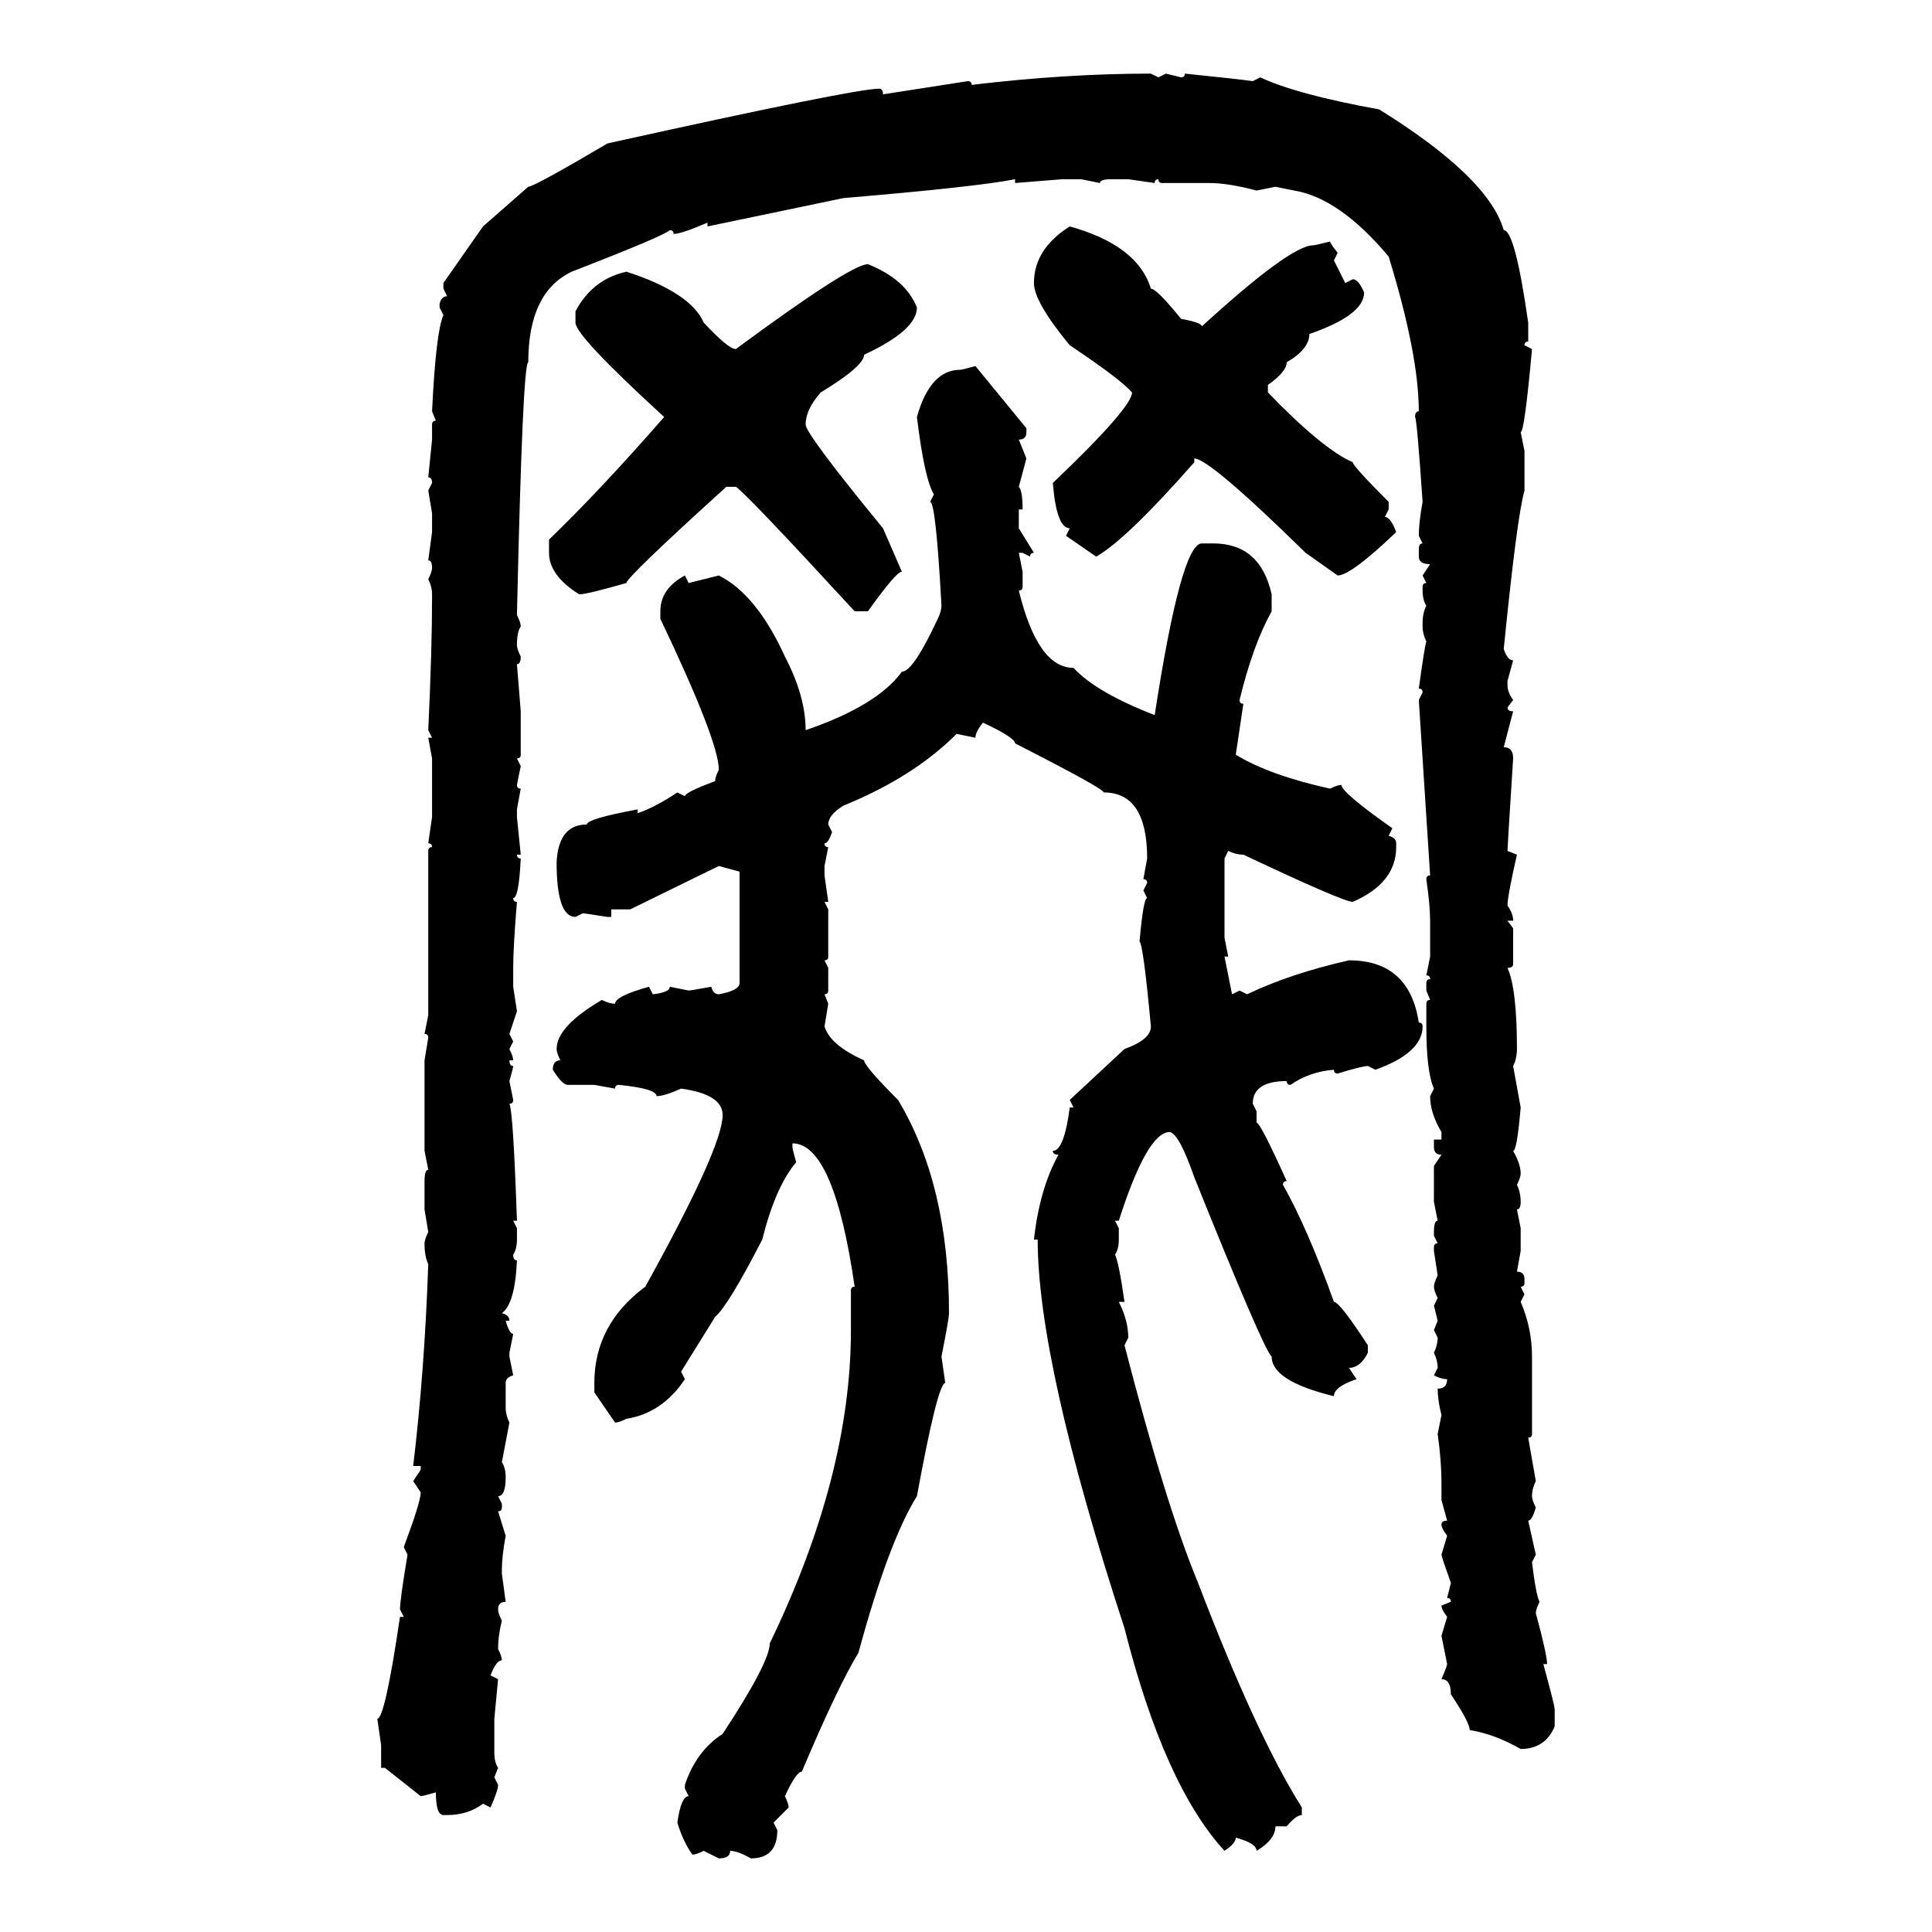 <svg xmlns="http://www.w3.org/2000/svg" xmlns:xlink="http://www.w3.org/1999/xlink" width="300" height="300"><path d="M178.71 11.43L178.71 11.43L179.88 12.01L181.05 11.43L183.40 12.01Q183.98 12.01 183.98 11.43L183.98 11.43Q192.48 12.30 194.53 12.60L194.53 12.60L195.70 12.01Q201.27 14.65 214.16 16.99L214.16 16.99Q231.15 27.54 233.50 35.74L233.50 35.74Q235.25 35.74 237.30 50.10L237.30 50.10L237.30 53.03Q236.72 53.03 236.72 53.61L236.72 53.61L237.89 54.20Q236.72 67.09 236.13 67.09L236.13 67.09L236.72 70.02L236.72 76.17Q235.55 80.27 233.50 100.78L233.50 100.78Q234.08 102.54 234.96 102.54L234.96 102.54L234.08 105.76L234.08 106.35Q234.08 107.52 234.96 108.69L234.96 108.69L234.08 109.86Q234.08 110.45 234.96 110.45L234.96 110.45L233.50 116.02Q234.96 116.02 234.96 117.77L234.96 117.77Q234.08 131.54 234.08 132.13L234.08 132.13L235.55 132.71Q234.08 139.16 234.08 140.63L234.08 140.63Q234.96 141.80 234.96 142.97L234.96 142.97L234.08 142.97L234.96 144.14L234.96 149.71Q234.96 150.29 234.08 150.29L234.08 150.29Q235.55 153.52 235.55 162.89L235.55 162.89Q235.55 164.36 234.96 165.53L234.96 165.53L236.13 171.97Q235.55 178.71 234.96 178.71L234.96 178.71Q236.13 180.76 236.13 182.23L236.13 182.23Q236.13 182.81 235.55 183.98L235.55 183.98Q236.13 185.16 236.13 186.62L236.13 186.62Q236.13 187.79 235.55 187.79L235.55 187.79L236.13 190.72L236.13 194.24L235.55 197.46Q236.72 197.46 236.72 198.63L236.72 198.63L236.72 199.22Q236.72 199.80 236.13 199.80L236.13 199.80L236.72 200.98L236.13 202.15Q237.89 206.25 237.89 210.64L237.89 210.64L237.89 222.66Q237.89 223.24 237.30 223.24L237.30 223.24L238.48 229.98Q237.89 231.15 237.89 232.32L237.89 232.32Q237.89 232.91 238.48 234.08L238.48 234.08Q237.89 236.13 237.30 236.13L237.30 236.13L238.48 241.41L237.89 242.58Q238.48 247.56 239.06 248.73L239.06 248.73Q238.48 249.90 238.48 250.49L238.48 250.49Q240.23 256.93 240.23 258.40L240.23 258.40L239.65 258.40Q241.41 264.84 241.41 265.43L241.41 265.43L241.41 268.07Q239.94 271.58 236.13 271.58L236.13 271.58Q232.03 269.24 228.22 268.65L228.22 268.65Q228.22 267.48 225.29 263.09L225.29 263.09Q225.29 260.74 223.83 260.74L223.83 260.74Q224.71 258.69 224.71 258.40L224.71 258.40L223.83 254.00L224.71 251.07Q223.83 249.90 223.83 249.32L223.83 249.32L225.29 248.73Q225.29 248.14 224.71 248.14L224.71 248.14L225.29 245.80Q223.83 241.70 223.83 241.41L223.83 241.41L224.71 238.48Q223.83 237.30 223.83 236.72L223.83 236.72Q223.83 236.13 224.71 236.13L224.71 236.13L223.83 232.91L223.83 230.57Q223.83 226.76 223.24 222.66L223.24 222.66L223.83 219.73Q223.24 217.38 223.24 215.63L223.24 215.63Q224.71 215.63 224.71 214.16L224.71 214.16Q223.83 214.16 222.66 213.57L222.66 213.57L223.24 212.40Q223.24 211.23 222.66 210.06L222.66 210.06Q223.24 208.89 223.24 207.71L223.24 207.71L222.66 206.54L223.24 205.08L222.66 202.73L223.24 201.56Q222.66 200.39 222.66 199.80L222.66 199.80Q222.66 199.22 223.24 198.05L223.24 198.05L222.66 194.24L222.66 193.65Q222.66 193.07 223.24 193.07L223.24 193.07L222.66 191.89L222.66 191.31Q222.66 189.55 223.24 189.55L223.24 189.55L222.66 186.62L222.66 181.05L223.83 179.30Q222.66 179.30 222.66 178.13L222.66 178.13L222.66 176.95L223.83 176.95L223.83 175.78Q222.07 172.85 222.07 170.21L222.07 170.21L222.66 169.04Q221.48 166.41 221.48 159.38L221.48 159.38L221.48 155.86Q221.48 155.27 222.07 155.27L222.07 155.27L221.48 153.81L221.48 152.64Q221.48 152.05 222.07 152.05L222.07 152.05Q222.07 151.46 221.48 151.46L221.48 151.46L222.07 148.54L222.07 142.97Q222.07 140.63 221.48 136.52L221.48 136.52Q221.48 135.94 222.07 135.94L222.07 135.94L220.31 108.69L220.90 107.52Q220.90 106.93 220.31 106.93L220.31 106.93Q221.19 100.49 221.48 99.61L221.48 99.61Q220.90 98.44 220.90 97.27L220.90 97.27L220.90 96.68Q220.90 95.21 221.48 94.04L221.48 94.04Q220.90 93.16 220.90 91.70L220.90 91.70L220.90 91.11Q220.90 90.53 221.48 90.53L221.48 90.53L220.90 89.36L222.07 87.60Q220.31 87.60 220.31 86.43L220.31 86.43L220.31 85.25Q220.31 84.38 220.90 84.38L220.90 84.38L220.31 83.20Q220.31 81.15 220.90 77.93L220.90 77.93Q220.02 65.04 219.73 64.75L219.73 64.75Q219.73 63.87 220.31 63.87L220.31 63.87Q220.31 55.08 215.63 39.84L215.63 39.84Q208.01 30.76 200.98 29.59L200.98 29.59L198.05 29.00L195.12 29.59Q190.72 28.42 187.79 28.42L187.79 28.42L180.47 28.42Q179.88 28.42 179.88 27.83L179.88 27.83Q179.30 27.83 179.30 28.42L179.30 28.42L175.20 27.83L172.56 27.83Q170.80 27.83 170.80 28.42L170.80 28.42L167.87 27.83L164.94 27.83L157.62 28.42L157.62 27.83Q151.76 29.00 130.96 30.76L130.96 30.76L109.86 35.16L109.86 34.57Q105.76 36.33 104.59 36.33L104.59 36.33Q104.59 35.74 104.00 35.74L104.00 35.74Q103.13 36.62 88.77 42.19L88.77 42.19Q82.03 45.41 82.03 56.25L82.03 56.25Q81.15 56.25 80.27 95.51L80.27 95.51Q80.86 96.68 80.86 97.27L80.86 97.27Q80.27 98.14 80.27 100.20L80.27 100.20Q80.27 100.78 80.86 101.95L80.86 101.95Q80.86 103.13 80.27 103.13L80.27 103.13L80.86 110.45L80.86 117.19Q80.86 117.77 80.27 117.77L80.27 117.77L80.86 118.95L80.27 121.88Q80.27 122.46 80.86 122.46L80.86 122.46L80.27 125.68L80.27 126.86L80.86 132.71L80.27 132.71Q80.27 133.30 80.86 133.30L80.86 133.30Q80.57 139.45 79.69 139.45L79.69 139.45Q79.69 140.04 80.27 140.04L80.27 140.04Q79.69 147.07 79.69 150.29L79.69 150.29L79.69 153.22L80.27 157.03L79.10 160.55L79.69 161.72L79.10 162.89Q79.69 164.06 79.69 164.65L79.69 164.65L79.10 164.65Q79.10 165.53 79.69 165.53L79.69 165.53Q79.69 165.82 79.10 167.87L79.10 167.87L79.69 170.80Q79.69 171.39 79.10 171.39L79.10 171.39Q79.69 172.56 80.27 189.55L80.27 189.55L79.69 189.55L80.27 190.72L80.27 192.48Q80.27 193.95 79.69 194.82L79.69 194.82Q79.69 195.70 80.27 195.70L80.27 195.70Q79.98 202.44 77.93 203.91L77.93 203.91Q79.10 204.20 79.10 205.08L79.10 205.08L78.52 205.08Q79.10 207.13 79.69 207.13L79.69 207.13L79.10 210.06L79.10 210.64L79.69 213.57Q78.52 213.87 78.52 214.75L78.52 214.75L78.52 218.55Q78.52 219.73 79.10 220.90L79.10 220.90L77.93 227.05Q78.52 227.93 78.52 229.39L78.52 229.39Q78.52 232.32 77.34 232.32L77.34 232.32L77.93 233.50L77.93 234.08Q77.93 234.67 77.34 234.67L77.34 234.67L78.52 238.48Q77.93 241.70 77.93 243.75L77.93 243.75L77.93 244.34L78.52 248.73Q77.34 248.73 77.34 249.90L77.34 249.90Q77.34 250.49 77.93 251.66L77.93 251.66Q77.34 254.00 77.34 256.05L77.34 256.05Q77.93 257.23 77.93 257.81L77.93 257.81Q77.05 257.81 76.17 260.16L76.17 260.16L77.34 260.74L76.76 266.89L76.76 272.17Q76.76 273.63 77.34 274.51L77.34 274.51L76.76 275.98L77.34 277.15Q77.34 278.03 76.17 280.66L76.17 280.66L75 280.08Q72.66 281.84 69.43 281.84L69.43 281.84L68.85 281.84Q67.68 281.84 67.68 278.32L67.68 278.32Q65.63 278.91 65.33 278.91L65.33 278.91L59.77 274.51L59.18 274.51L59.18 271.00L58.59 266.89Q59.77 266.89 62.11 251.07L62.11 251.07L62.70 251.07L62.11 249.90Q62.11 248.44 63.28 241.41L63.28 241.41L62.70 240.23Q65.33 233.20 65.33 231.74L65.33 231.74L64.16 229.98L65.33 228.22L65.33 227.64L64.16 227.64Q65.92 212.99 66.50 196.29L66.50 196.29Q65.92 195.12 65.92 193.07L65.92 193.07Q65.92 192.48 66.50 191.31L66.50 191.31L65.92 187.79L65.92 183.40Q65.92 181.64 66.50 181.64L66.50 181.64L65.92 178.71L65.92 164.65L66.50 161.13Q66.50 160.55 65.92 160.55L65.92 160.55L66.50 157.62L66.50 132.13Q66.50 131.54 67.09 131.54L67.09 131.54Q67.09 130.96 66.50 130.96L66.50 130.96L67.09 126.86L67.09 117.77L66.50 114.55L67.09 114.55L66.50 113.38Q67.09 100.78 67.09 92.87L67.09 92.87L67.09 92.29Q67.09 91.11 66.50 89.94L66.50 89.94Q67.09 88.77 67.09 88.18L67.09 88.18Q67.09 87.01 66.50 87.01L66.50 87.01L67.09 82.62L67.09 79.69L66.50 76.17L67.09 75Q67.09 74.12 66.50 74.12L66.50 74.12L67.09 68.26L67.09 65.92Q67.09 65.33 67.68 65.33L67.68 65.33L67.09 63.87Q67.68 51.56 68.85 48.93L68.85 48.93L68.26 47.75L68.26 47.17Q68.55 46.00 69.43 46.00L69.43 46.00L68.85 44.82L68.85 43.95L75 35.16L82.03 29.00Q82.91 29.00 94.34 22.27L94.34 22.27Q132.71 13.77 136.52 13.77L136.52 13.77Q137.11 13.77 137.11 14.65L137.11 14.65L150.29 12.60Q150.88 12.60 150.88 13.18L150.88 13.18Q165.53 11.43 178.71 11.43ZM166.11 35.16L166.11 35.16Q176.66 38.09 178.71 44.82L178.71 44.82Q179.59 44.82 183.40 49.51L183.40 49.51Q186.62 50.10 186.62 50.68L186.62 50.68Q200.39 38.09 203.91 38.09L203.91 38.09Q204.20 38.09 206.54 37.50L206.54 37.50Q206.54 37.79 207.71 39.26L207.71 39.26L207.13 40.43L208.89 43.95L210.06 43.36Q210.94 43.36 211.82 45.41L211.82 45.41Q211.82 48.93 203.32 51.86L203.32 51.86Q203.32 54.20 199.80 56.25L199.80 56.25Q199.80 57.71 196.88 59.77L196.88 59.77L196.88 60.94Q205.37 69.73 210.06 71.78L210.06 71.78Q210.06 72.36 215.63 77.93L215.63 77.93L215.63 79.10L215.04 80.27Q215.92 80.27 216.80 82.62L216.80 82.62Q209.77 89.36 207.71 89.36L207.71 89.36L202.73 85.84Q187.79 71.19 185.45 71.19L185.45 71.19L185.45 71.78Q174.90 83.79 170.21 86.43L170.21 86.43L165.53 83.20L166.11 82.03Q164.06 82.03 163.48 75L163.48 75Q175.78 63.28 175.78 60.94L175.78 60.94Q174.02 58.89 166.11 53.61L166.11 53.61Q160.55 46.88 160.55 43.95L160.55 43.95Q160.55 38.67 166.11 35.16ZM134.77 41.02L134.77 41.02Q140.63 43.36 142.38 47.75L142.38 47.75Q142.38 51.27 134.18 55.08L134.18 55.08Q134.18 56.84 127.44 60.94L127.44 60.94Q125.10 63.57 125.10 65.92L125.10 65.92Q125.10 67.38 137.11 82.03L137.11 82.03L140.04 88.77Q139.16 88.77 134.77 94.92L134.77 94.92L132.71 94.92Q115.72 76.46 114.26 75.59L114.26 75.59L112.79 75.59Q97.27 89.65 97.27 90.53L97.27 90.53Q91.11 92.29 89.94 92.29L89.94 92.29Q85.25 89.36 85.25 85.84L85.25 85.84L85.25 83.79Q93.16 76.17 103.13 64.75L103.13 64.75Q89.36 52.15 89.36 50.10L89.36 50.10L89.36 48.34Q91.99 43.36 97.27 42.19L97.27 42.19Q107.23 45.41 109.28 50.10L109.28 50.10Q113.09 54.20 114.26 54.20L114.26 54.20Q132.13 41.02 134.77 41.02ZM151.46 56.84L151.46 56.84L159.38 66.50L159.38 67.09Q159.38 68.26 158.20 68.26L158.20 68.26L159.38 71.19L158.20 75.59Q158.79 76.17 158.79 79.10L158.79 79.10L158.20 79.10L158.20 82.03L160.55 85.84Q159.96 85.84 159.96 86.43L159.96 86.43L158.79 85.84L158.20 85.84L158.79 88.77L158.79 91.11Q158.79 91.70 158.20 91.70L158.20 91.70Q161.13 103.71 166.70 103.71L166.70 103.71Q170.21 107.52 179.30 111.04L179.30 111.04Q183.40 84.38 186.62 84.38L186.62 84.38L188.38 84.38Q195.70 84.38 197.46 92.29L197.46 92.29L197.46 94.92Q194.53 100.20 192.48 108.69L192.48 108.69Q192.48 109.28 193.07 109.28L193.07 109.28L191.89 117.19Q197.17 120.41 206.54 122.46L206.54 122.46Q207.71 121.88 208.30 121.88L208.30 121.88Q208.30 123.05 216.21 128.61L216.21 128.61L215.63 129.79Q216.80 130.08 216.80 130.96L216.80 130.96L216.80 131.54Q216.80 137.11 210.06 140.04L210.06 140.04Q208.59 140.04 193.07 132.71L193.07 132.71Q191.89 132.71 190.72 132.13L190.72 132.13L190.14 133.30L190.14 145.61L190.72 148.54L190.14 148.54L191.31 154.39L192.48 153.81L193.65 154.39Q200.39 151.17 209.47 149.12L209.47 149.12Q218.85 149.12 220.31 158.79L220.31 158.79Q220.90 158.79 220.90 159.38L220.90 159.38Q220.90 163.48 213.57 166.11L213.57 166.11L212.40 165.53Q211.52 165.53 207.71 166.70L207.71 166.70Q207.13 166.70 207.13 166.11L207.13 166.11Q203.32 166.41 200.39 168.46L200.39 168.46Q199.80 168.46 199.80 167.87L199.80 167.87Q194.53 167.87 194.53 171.39L194.53 171.39L195.12 172.56L195.12 174.32Q195.70 174.32 199.80 183.40L199.80 183.40Q199.22 183.40 199.22 183.98L199.22 183.98Q203.03 190.72 207.13 202.15L207.13 202.15Q208.01 202.15 212.40 208.89L212.40 208.89L212.40 210.06Q211.23 212.40 209.47 212.40L209.47 212.40L210.64 214.16Q207.13 215.33 207.13 216.80L207.13 216.80Q197.46 214.45 197.46 210.64L197.46 210.64Q196.29 209.77 185.45 182.81L185.45 182.81Q183.11 176.07 181.64 175.78L181.64 175.78Q178.13 175.78 173.73 189.55L173.73 189.55L173.14 189.55L173.73 190.72L173.73 192.48Q173.73 193.95 173.14 194.82L173.14 194.82Q173.73 196.00 174.61 202.15L174.61 202.15L173.73 202.15Q175.20 205.08 175.20 207.71L175.20 207.71L174.61 208.89Q181.05 233.79 186.04 245.80L186.04 245.80Q195.12 269.53 202.15 280.66L202.15 280.66L202.15 281.84Q201.27 281.84 199.80 283.59L199.80 283.59L198.05 283.59Q198.05 285.64 195.12 287.40L195.12 287.40Q195.12 286.23 191.89 285.35L191.89 285.35Q191.89 286.23 190.14 287.40L190.14 287.40Q180.76 277.15 174.61 252.83L174.61 252.83Q161.13 211.52 161.13 192.48L161.13 192.48L160.55 192.48Q161.43 184.57 164.36 179.30L164.36 179.30Q163.48 179.30 163.48 178.71L163.48 178.71Q165.23 178.71 166.11 171.97L166.11 171.97L166.70 171.97L166.11 170.80L174.61 162.89Q178.71 161.43 178.71 159.38L178.71 159.38Q177.54 146.78 176.95 146.19L176.95 146.19Q177.54 139.45 178.13 139.45L178.13 139.45L177.54 138.28L178.13 137.11Q178.13 136.52 177.54 136.52L177.54 136.52L178.13 133.30Q178.13 123.05 171.39 123.05L171.39 123.05Q171.39 122.46 157.62 115.43L157.62 115.43Q157.62 114.55 152.64 112.21L152.64 112.21Q151.46 113.67 151.46 114.55L151.46 114.55L148.54 113.96Q141.80 120.70 130.96 125.10L130.96 125.10Q128.61 126.56 128.61 128.03L128.61 128.03L129.20 129.20Q128.61 130.96 128.03 130.96L128.03 130.96Q128.03 131.54 128.61 131.54L128.61 131.54L128.03 134.47L128.03 135.94L128.61 140.04L128.03 140.04L128.61 141.21L128.61 148.54Q128.61 149.12 128.03 149.12L128.03 149.12L128.61 150.29L128.61 153.81Q128.61 154.39 128.03 154.39L128.03 154.39L128.61 155.86L128.03 159.38Q128.91 162.30 134.18 164.65L134.18 164.65Q134.18 165.53 139.45 170.80L139.45 170.80Q147.36 183.98 147.36 203.91L147.36 203.91Q147.36 204.79 146.19 210.64L146.19 210.64L146.78 214.75Q145.61 214.75 142.38 232.32L142.38 232.32Q137.99 239.36 133.30 256.64L133.30 256.64Q130.08 261.91 124.51 275.10L124.51 275.10Q123.63 275.10 121.88 278.91L121.88 278.91Q122.46 280.08 122.46 280.66L122.46 280.66L120.12 283.01L120.70 284.18Q120.70 288.57 116.60 288.57L116.60 288.57Q114.55 287.40 113.38 287.40L113.38 287.40Q113.38 288.57 111.62 288.57L111.62 288.57L109.28 287.40Q108.11 287.99 107.52 287.99L107.52 287.99Q106.05 285.94 105.18 283.01L105.18 283.01Q105.76 278.91 106.93 278.91L106.93 278.91L106.35 277.73L106.35 277.15Q108.11 271.88 112.21 269.24L112.21 269.24Q119.53 258.11 119.53 255.18L119.53 255.18Q132.13 229.10 132.13 206.54L132.13 206.54L132.13 200.39Q132.13 199.80 132.71 199.80L132.71 199.80Q129.49 177.54 123.05 177.54L123.05 177.54L123.05 178.13Q123.05 178.42 123.63 180.47L123.63 180.47Q120.41 184.28 118.36 192.48L118.36 192.48Q113.09 202.73 111.04 204.49L111.04 204.49L105.76 212.99L106.35 214.16Q102.83 219.43 97.27 220.31L97.27 220.31Q96.09 220.90 95.51 220.90L95.51 220.90L92.29 216.21L92.29 214.75Q92.29 205.66 100.20 199.80L100.20 199.80Q112.21 178.13 112.21 173.14L112.21 173.14Q112.21 169.92 105.76 169.04L105.76 169.04Q103.13 170.21 101.95 170.21L101.95 170.21Q101.95 169.04 96.09 168.46L96.09 168.46Q95.51 168.46 95.51 169.04L95.51 169.04L92.29 168.46L88.18 168.46Q87.30 168.46 85.84 166.11L85.84 166.11Q85.84 164.65 87.01 164.65L87.01 164.65Q86.43 163.48 86.43 162.89L86.43 162.89Q86.43 159.38 93.46 155.27L93.46 155.27Q94.63 155.86 95.51 155.86L95.51 155.86Q95.51 154.69 100.78 153.22L100.78 153.22L101.37 154.39Q104.00 154.10 104.00 153.22L104.00 153.22L106.93 153.81Q107.23 153.81 110.45 153.22L110.45 153.22Q110.74 154.39 111.62 154.39L111.62 154.39Q114.84 153.81 114.84 152.64L114.84 152.64L114.84 135.35L111.62 134.47L97.85 141.21L94.92 141.21L94.92 142.38L94.34 142.38L90.53 141.80L89.36 142.38Q86.43 142.38 86.43 133.89L86.43 133.89Q86.72 128.03 91.11 128.03L91.11 128.03Q91.11 127.15 99.02 125.68L99.02 125.68L99.02 126.27Q101.66 125.39 105.18 123.05L105.18 123.05L106.35 123.63Q106.35 123.05 111.04 121.29L111.04 121.29Q111.04 120.70 111.62 119.53L111.62 119.53Q111.62 115.14 102.54 96.09L102.54 96.09L102.54 94.92Q102.54 91.41 106.35 89.36L106.35 89.36L106.93 90.53L111.62 89.36Q117.48 92.29 121.88 101.95L121.88 101.95Q125.10 108.11 125.10 113.38L125.10 113.38Q136.23 109.57 140.04 104.30L140.04 104.30Q141.80 104.30 145.61 96.09L145.61 96.09Q146.19 94.92 146.19 94.04L146.19 94.04Q145.31 77.93 144.43 77.93L144.43 77.93L145.02 76.76Q143.55 74.41 142.38 64.75L142.38 64.75Q144.43 57.42 149.12 57.42L149.12 57.42Q149.41 57.42 151.46 56.84Z"/></svg>